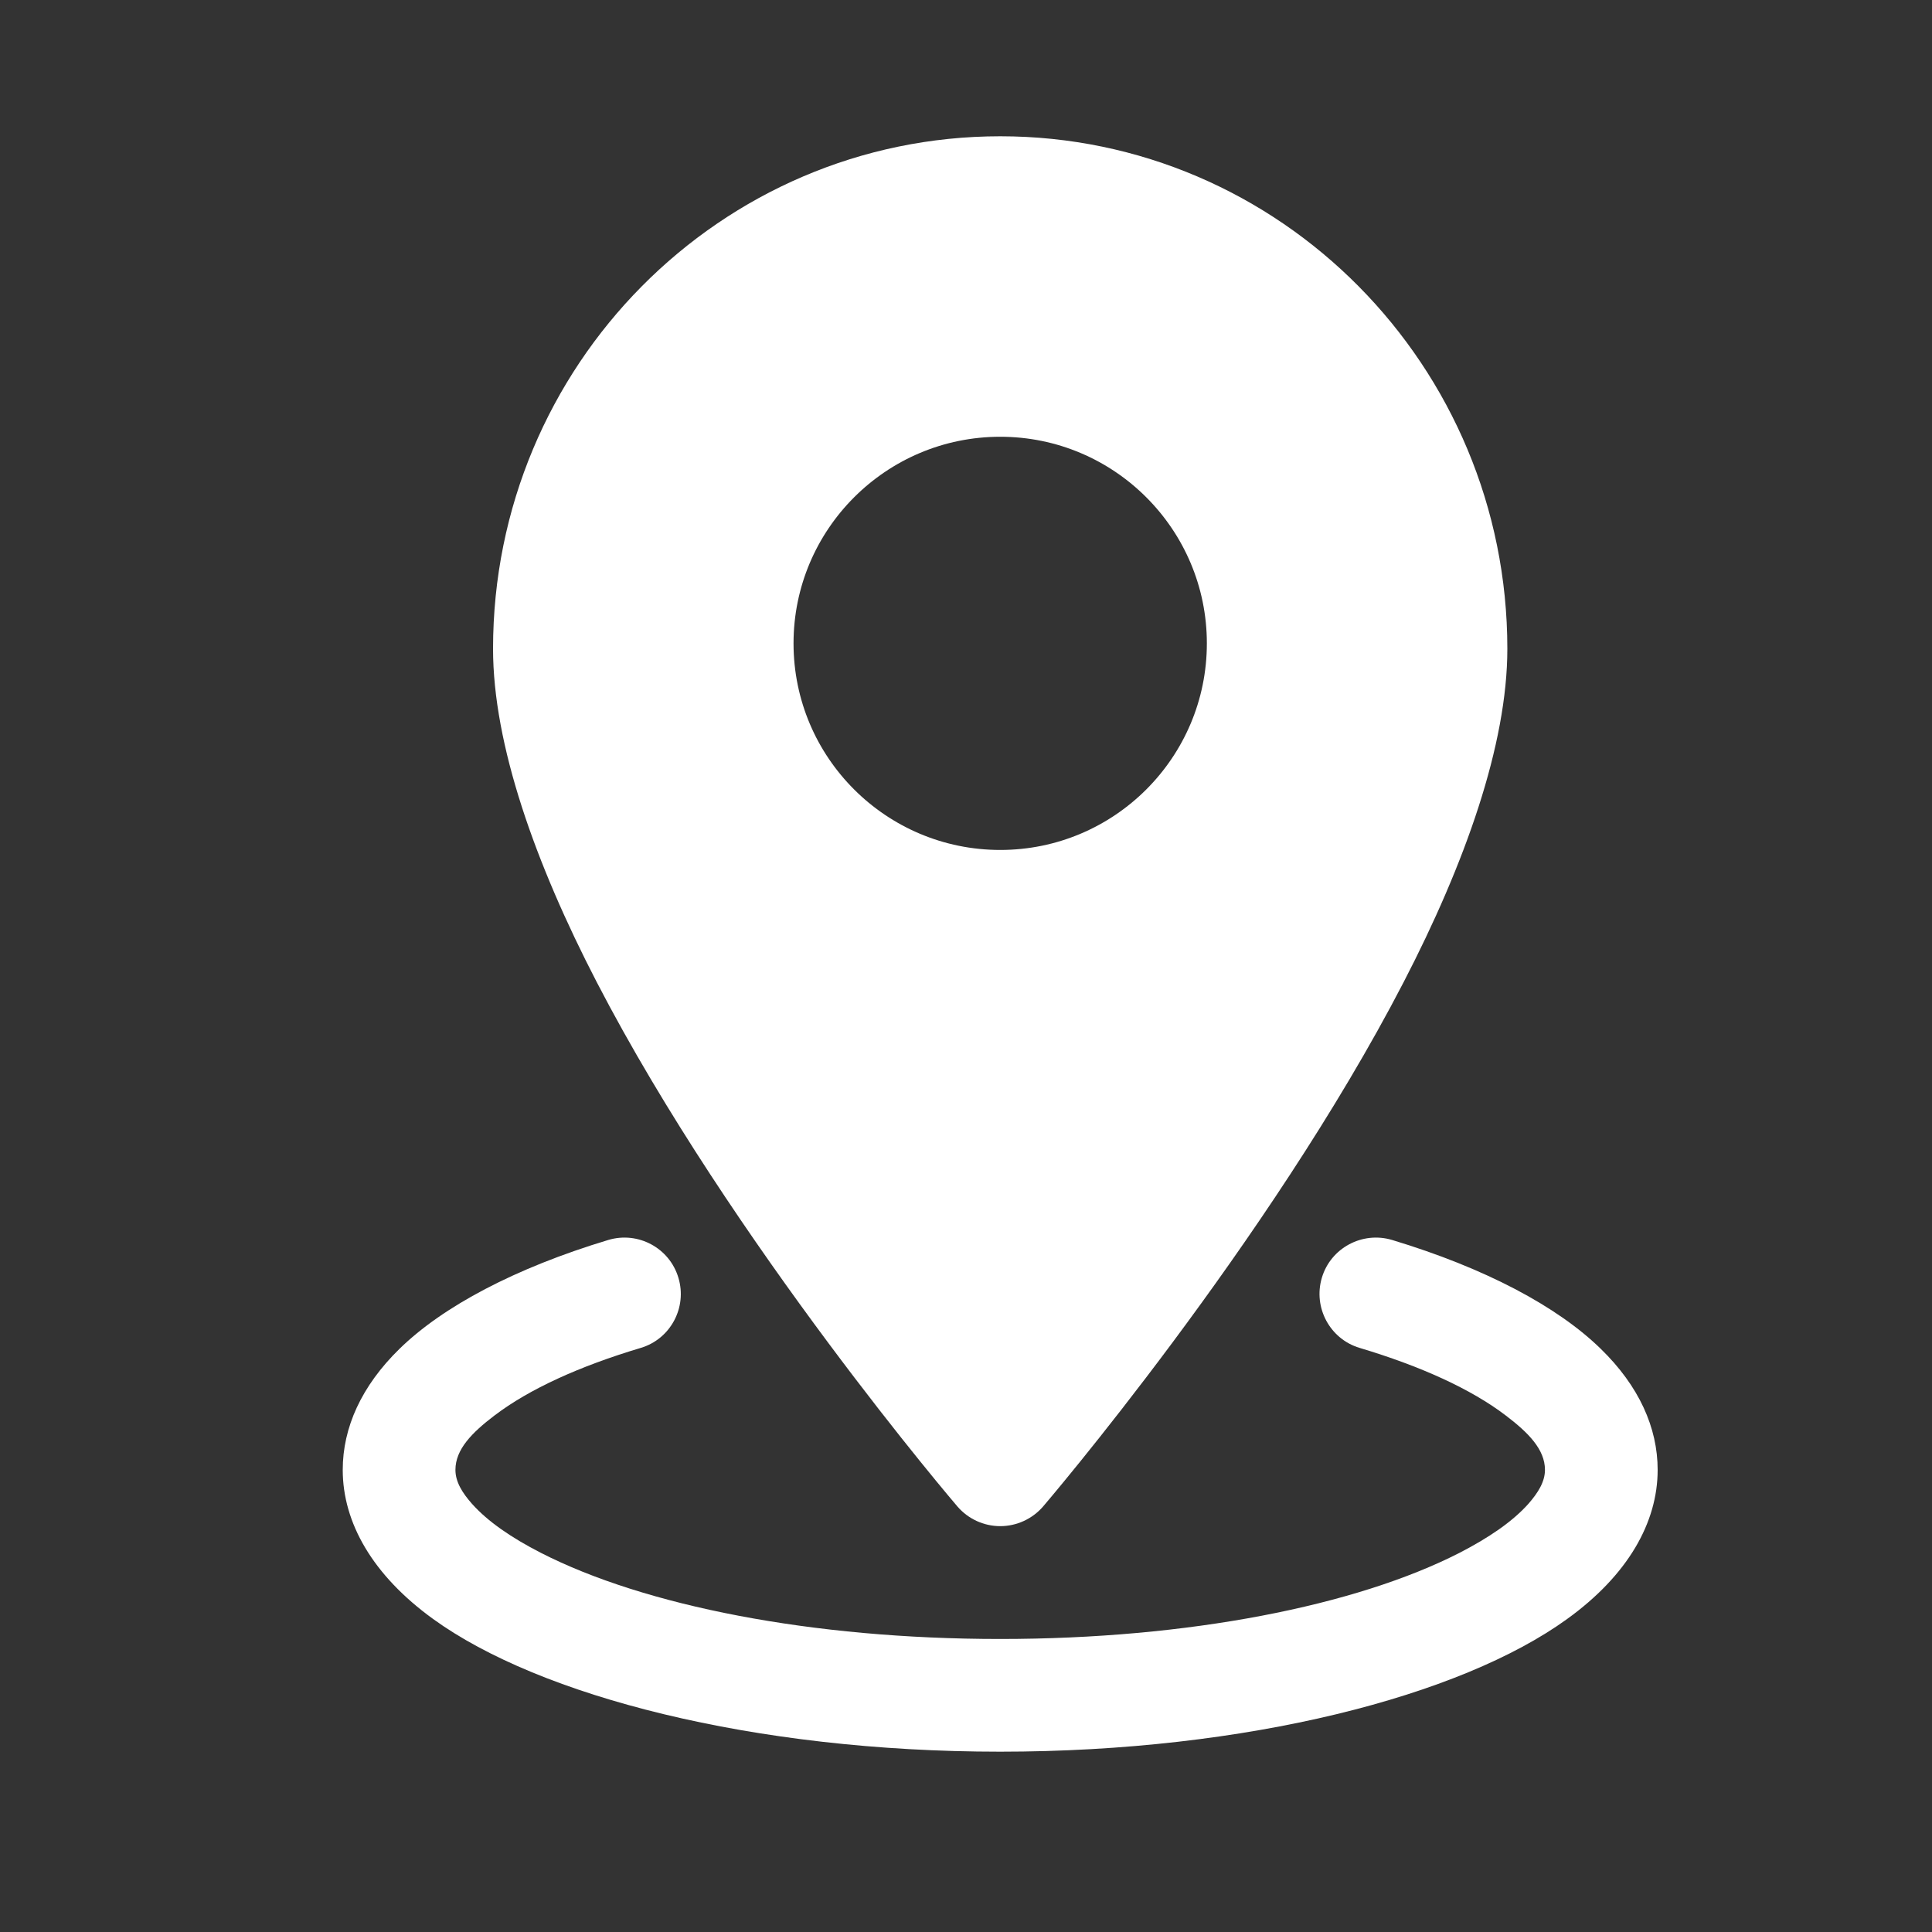 <svg width="15" height="15" viewBox="0 0 15 15" fill="none" xmlns="http://www.w3.org/2000/svg">
<rect x="0" y="0" width="15" height="15" fill="#333333" stroke="none"/>
<path fill-rule="evenodd" clip-rule="evenodd" d="M7.766 1.058C5.594 1.058 3.828 2.839 3.828 5.037C3.828 5.781 4.156 6.704 4.633 7.625C5.684 9.654 7.434 11.697 7.434 11.697C7.517 11.793 7.638 11.849 7.766 11.849C7.893 11.849 8.015 11.793 8.098 11.697C8.098 11.697 9.848 9.654 10.898 7.625C11.375 6.704 11.703 5.781 11.703 5.037C11.703 2.839 9.937 1.058 7.766 1.058ZM7.766 3.391C6.88 3.391 6.161 4.11 6.161 4.995C6.161 5.881 6.88 6.599 7.766 6.599C8.651 6.599 9.37 5.881 9.37 4.995C9.37 4.11 8.651 3.391 7.766 3.391Z" fill="white"/>
<path fill-rule="evenodd" clip-rule="evenodd" d="M10.556 10.465C11.03 10.607 11.421 10.784 11.691 10.99C11.866 11.123 11.995 11.253 11.995 11.412C11.995 11.505 11.941 11.59 11.867 11.675C11.743 11.814 11.559 11.939 11.332 12.056C10.528 12.467 9.228 12.725 7.765 12.725C6.302 12.725 5.003 12.467 4.199 12.056C3.971 11.939 3.788 11.814 3.664 11.675C3.589 11.59 3.536 11.505 3.536 11.412C3.536 11.253 3.664 11.123 3.839 10.99C4.11 10.784 4.5 10.607 4.975 10.465C5.206 10.396 5.337 10.151 5.267 9.92C5.198 9.689 4.954 9.558 4.723 9.627C4 9.845 3.439 10.143 3.102 10.472C2.806 10.761 2.661 11.084 2.661 11.412C2.661 11.822 2.893 12.23 3.363 12.57C4.189 13.168 5.848 13.6 7.765 13.6C9.682 13.6 11.341 13.168 12.167 12.57C12.638 12.23 12.87 11.822 12.87 11.412C12.87 11.084 12.725 10.761 12.428 10.472C12.091 10.143 11.53 9.845 10.808 9.627C10.577 9.558 10.332 9.689 10.263 9.92C10.194 10.151 10.325 10.396 10.556 10.465Z" fill="white"/>
</svg>

